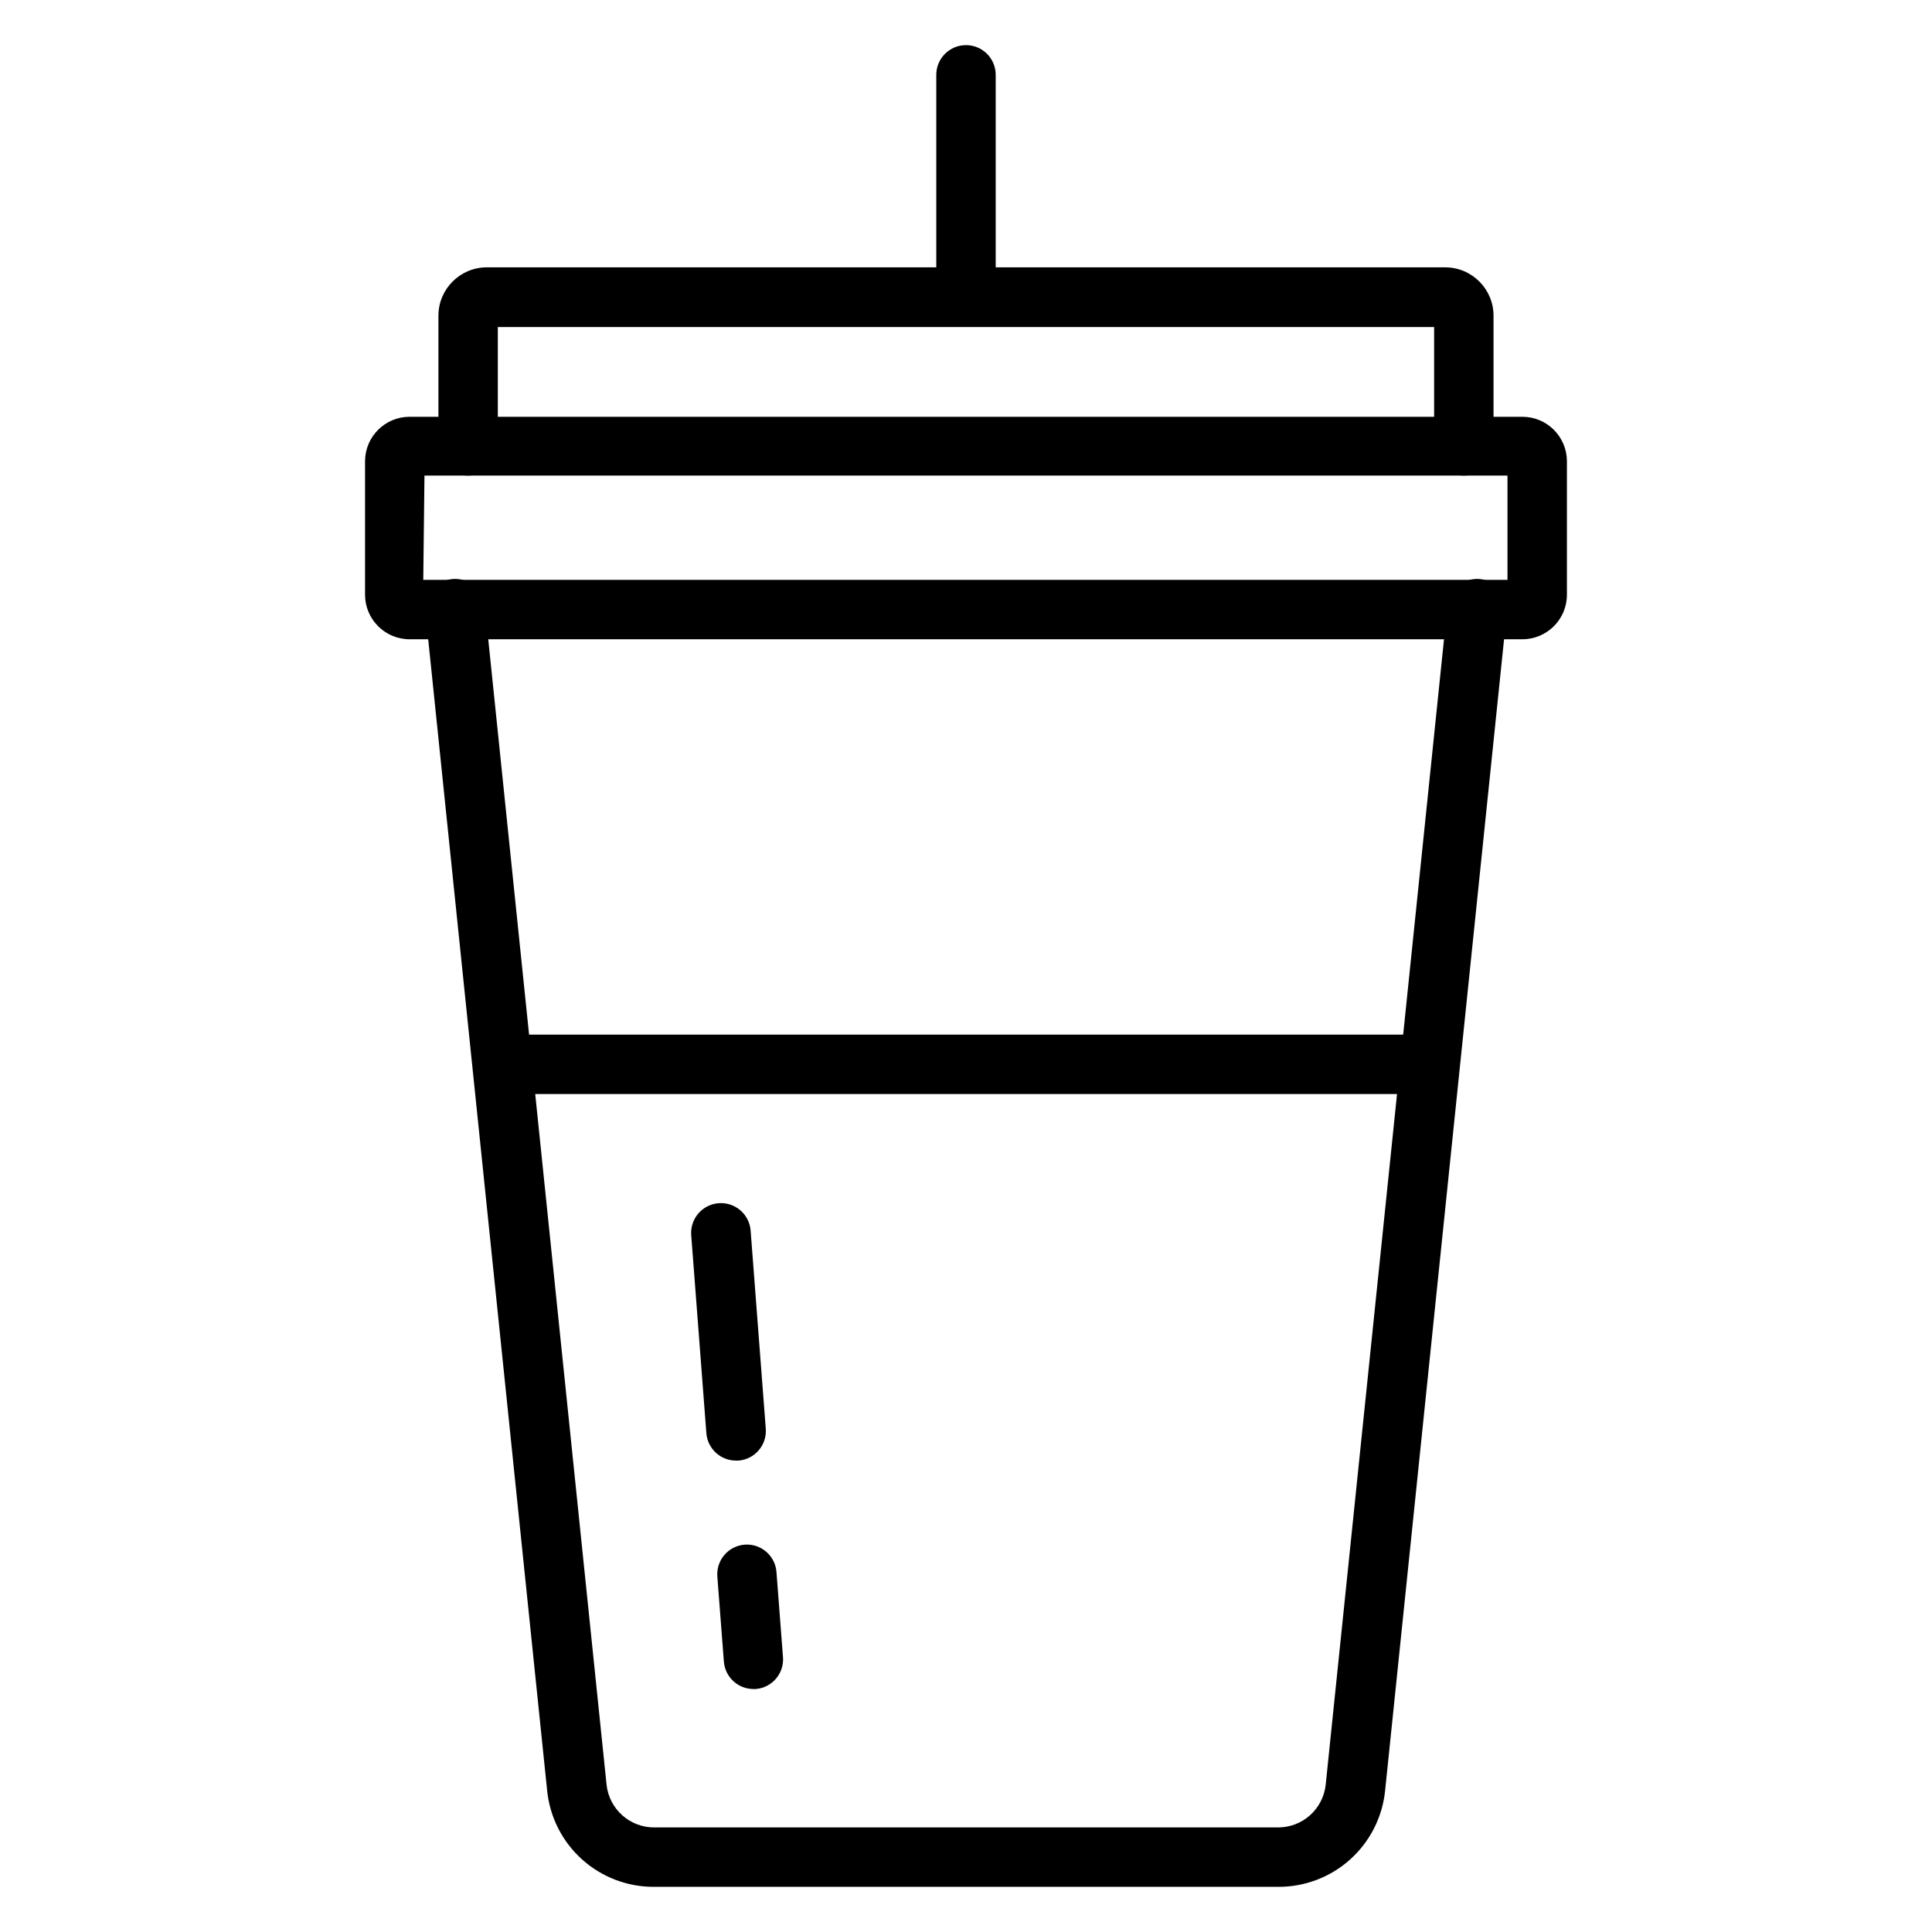 <?xml version="1.0" encoding="UTF-8"?>
<!-- The Best Svg Icon site in the world: iconSvg.co, Visit us! https://iconsvg.co -->
<svg fill="#000000" width="800px" height="800px" version="1.1" viewBox="144 144 512 512" xmlns="http://www.w3.org/2000/svg">
 <g>
  <path d="m531.93 270.03c-4.348 0-7.871-3.523-7.871-7.871v-31.488h-248.13v31.488c0 4.348-3.523 7.871-7.871 7.871s-7.871-3.523-7.871-7.871v-34.48c0-7.086 5.746-12.832 12.832-12.832h253.95c7.09 0 12.832 5.746 12.832 12.832v34.48c0 2.086-0.828 4.09-2.305 5.566-1.477 1.477-3.481 2.305-5.566 2.305z"/>
  <path d="m482.57 644.03h-165.31c-7.035 0.016-13.824-2.586-19.047-7.301-5.227-4.715-8.508-11.203-9.211-18.203l-32.273-312.36h-0.004c-0.219-2.086 0.402-4.176 1.723-5.809 1.32-1.633 3.234-2.672 5.324-2.891 4.348-0.457 8.242 2.699 8.699 7.047l32.273 312.44c0.688 6.473 6.168 11.371 12.676 11.336h165.31c6.477-0.008 11.91-4.894 12.594-11.336l32.273-312.44h0.004c0.453-4.348 4.348-7.504 8.695-7.047 4.348 0.457 7.504 4.352 7.047 8.699l-32.273 312.36c-0.707 7.039-4.027 13.562-9.301 18.281-5.273 4.723-12.121 7.297-19.199 7.223z"/>
  <path d="m547.44 313.41h-294.89c-6.519 0-11.809-5.285-11.809-11.809v-35.422c0.043-6.492 5.32-11.73 11.809-11.73h294.89c6.492 0 11.766 5.238 11.809 11.73v35.426-0.004c0 6.523-5.285 11.809-11.809 11.809zm-291.27-15.742h287.33v-27.633h-287.01z"/>
  <path d="m522.8 433.93h-245.61c-4.348 0-7.871-3.523-7.871-7.871 0-4.348 3.523-7.871 7.871-7.871h245.61c4.348 0 7.875 3.523 7.875 7.871 0 4.348-3.527 7.871-7.875 7.871z"/>
  <path d="m400 230.59c-4.348 0-7.875-3.527-7.875-7.875v-58.883c0-4.348 3.527-7.871 7.875-7.871s7.871 3.523 7.871 7.871v58.883c0 2.09-0.828 4.094-2.305 5.566-1.477 1.477-3.481 2.309-5.566 2.309z"/>
  <path d="m343.71 591.61c-4.113 0.012-7.543-3.144-7.875-7.246l-1.73-22.516v0.004c-0.172-2.09 0.492-4.16 1.852-5.758 1.359-1.598 3.301-2.582 5.391-2.746 4.324-0.316 8.09 2.922 8.422 7.242l1.73 22.594h0.004c0.316 4.324-2.922 8.09-7.242 8.426z"/>
  <path d="m339.07 531.07c-4.113 0.016-7.543-3.141-7.875-7.242l-4.016-52.508 0.004 0.004c-0.328-4.348 2.934-8.137 7.281-8.465 4.348-0.324 8.137 2.934 8.461 7.281l4.016 52.508c0.316 4.324-2.922 8.09-7.242 8.422z"/>
 </g>
</svg>